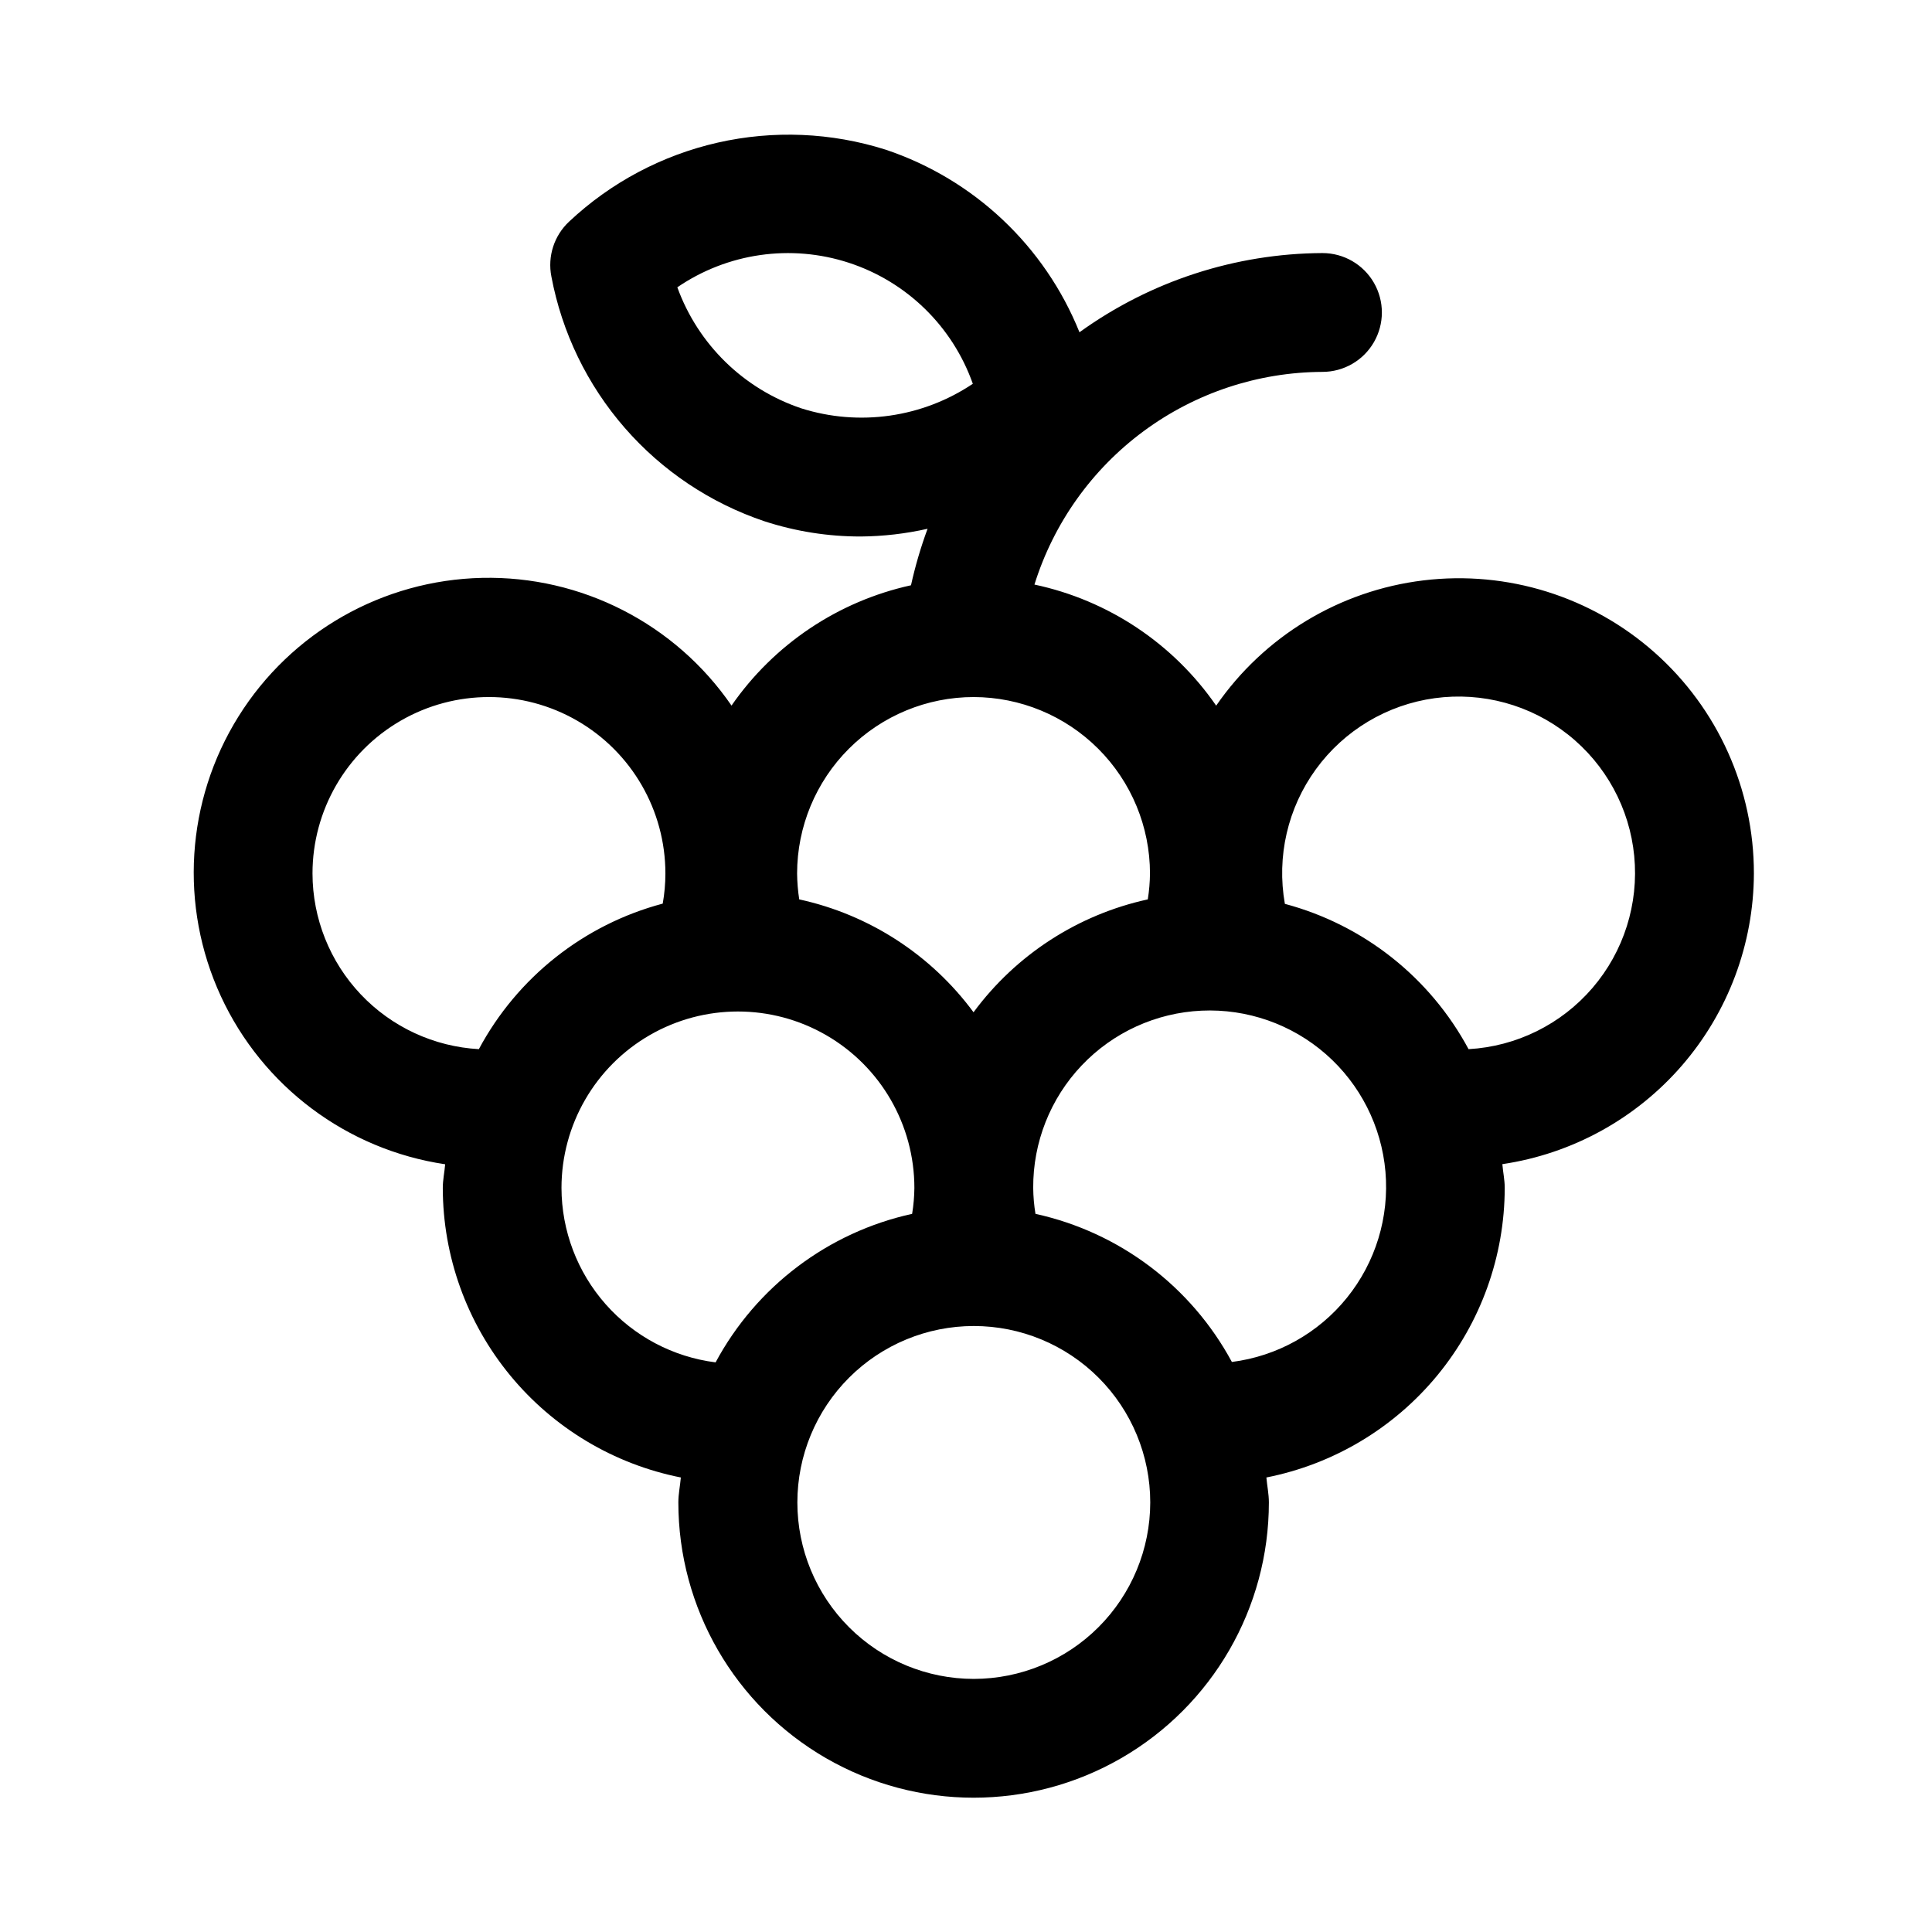 <?xml version="1.0" encoding="UTF-8"?>
<!-- The Best Svg Icon site in the world: iconSvg.co, Visit us! https://iconsvg.co -->
<svg fill="#000000" width="800px" height="800px" version="1.1" viewBox="144 144 512 512" xmlns="http://www.w3.org/2000/svg">
 <path d="m608.8 375.48c0.02-22.379-9.555-43.695-26.301-58.547-16.742-14.852-39.047-21.816-61.266-19.125s-42.219 14.777-54.934 33.195c-11.367-16.453-28.598-27.934-48.16-32.086 5.082-16.285 15.223-30.527 28.945-40.66 13.727-10.137 30.32-15.637 47.379-15.703 5.625 0 10.824-3 13.637-7.871s2.812-10.875 0-15.746-8.012-7.871-13.637-7.871c-23.125 0.113-45.637 7.453-64.391 20.988-9.207-22.867-27.969-40.551-51.344-48.383-14.41-4.574-29.781-5.219-44.523-1.875-14.746 3.348-28.332 10.562-39.359 20.91-3.992 3.711-5.781 9.227-4.723 14.578 2.797 14.859 9.508 28.703 19.438 40.102 9.93 11.402 22.719 19.953 37.051 24.766 8.246 2.684 16.867 4.043 25.539 4.027 5.941-0.051 11.863-0.738 17.664-2.047-1.801 4.887-3.269 9.891-4.394 14.973-19.309 4.242-36.301 15.633-47.562 31.883-14.922-21.703-39.781-34.43-66.113-33.844-26.336 0.582-50.602 14.395-64.551 36.738-13.949 22.344-15.703 50.215-4.664 74.129 11.043 23.914 33.391 40.66 59.441 44.535-0.172 2.109-0.629 4.125-0.629 6.297v0.004c0.031 18.105 6.336 35.641 17.836 49.625 11.5 13.984 27.492 23.551 45.25 27.078-0.188 2.219-0.66 4.344-0.66 6.613 0 27.953 14.914 53.785 39.125 67.766 24.211 13.977 54.035 13.977 78.246 0 24.211-13.98 39.125-39.812 39.125-67.766 0-2.266-0.473-4.41-0.66-6.613 17.777-3.512 33.789-13.078 45.309-27.07 11.516-13.992 17.828-31.543 17.855-49.668 0-2.141-0.457-4.156-0.629-6.297 18.488-2.746 35.379-12.027 47.609-26.16 12.23-14.133 18.988-32.184 19.051-50.875zm-252.46-123.27c-15.258-5.133-27.348-16.938-32.84-32.074 13.316-9.105 30.113-11.508 45.449-6.5 15.34 5.008 27.48 16.859 32.859 32.07-13.379 8.969-30.113 11.363-45.469 6.504zm45.656 76.516c12.398 0.012 24.285 4.941 33.051 13.707 8.77 8.766 13.699 20.652 13.711 33.051-0.023 2.301-0.219 4.594-0.582 6.863-18.512 4.039-34.926 14.672-46.18 29.914-11.254-15.246-27.672-25.879-46.191-29.914-0.352-2.269-0.539-4.562-0.566-6.863 0.012-12.406 4.953-24.305 13.73-33.07 8.781-8.77 20.684-13.691 33.094-13.688zm-175.18 46.758c0-16.703 8.914-32.141 23.383-40.496 14.465-8.352 32.289-8.352 46.758 0 14.469 8.355 23.379 23.793 23.379 40.496 0 2.676-0.238 5.348-0.707 7.984-20.883 5.559-38.523 19.523-48.727 38.57-11.902-0.668-23.098-5.859-31.297-14.516-8.195-8.656-12.77-20.117-12.789-32.039zm65.984 83.332c0-16.703 8.914-32.141 23.379-40.492 14.469-8.355 32.293-8.355 46.762 0 14.469 8.352 23.379 23.789 23.379 40.492-0.023 2.301-0.223 4.598-0.598 6.867-22.27 4.894-41.293 19.27-52.082 39.359-11.262-1.426-21.621-6.902-29.137-15.41-7.516-8.508-11.676-19.461-11.703-30.816zm109.27 130.11c-12.402 0-24.297-4.926-33.066-13.695-8.77-8.77-13.695-20.66-13.695-33.062 0-12.402 4.926-24.297 13.695-33.066 8.77-8.77 20.664-13.695 33.066-13.695 12.398 0 24.293 4.926 33.062 13.695 8.77 8.77 13.695 20.664 13.695 33.066-0.016 12.395-4.949 24.281-13.715 33.047s-20.648 13.695-33.043 13.711zm68.391-83.996v0.004c-10.805-20.043-29.812-34.375-52.051-39.25-0.375-2.269-0.574-4.566-0.598-6.867-0.07-12.074 4.535-23.711 12.848-32.469 8.316-8.758 19.699-13.957 31.762-14.512 12.062-0.555 23.875 3.578 32.961 11.535 9.082 7.957 14.738 19.121 15.777 31.152 1.035 12.031-2.621 23.996-10.207 33.395-7.586 9.398-18.512 15.492-30.492 17.016zm62.723-82.891c-10.207-19.008-27.828-32.949-48.68-38.508-2.223-12.527 0.754-25.422 8.246-35.707 7.488-10.285 18.848-17.07 31.453-18.797 12.609-1.727 25.371 1.762 35.352 9.656 9.98 7.894 16.309 19.512 17.531 32.176 1.223 12.668-2.766 25.281-11.051 34.941-8.285 9.656-20.145 15.52-32.852 16.238z"/>
</svg>